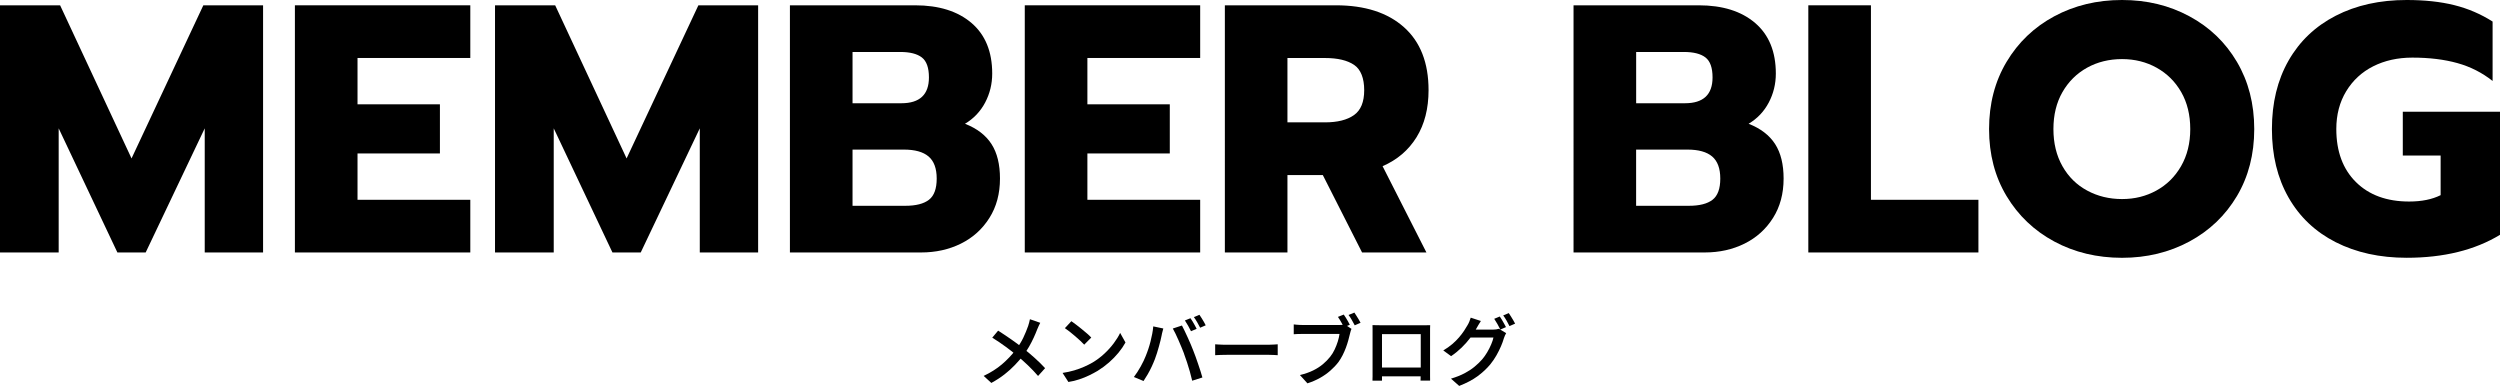 <?xml version="1.0" encoding="UTF-8"?>
<svg xmlns="http://www.w3.org/2000/svg" id="_レイヤー_1" data-name="レイヤー 1" width="678.71" height="104.77" viewBox="0 0 678.71 104.77">
  <defs>
    <style>
      .cls-1 {
        stroke-width: 0px;
      }
    </style>
  </defs>
  <g>
    <path class="cls-1" d="M0,1.44h16.32l19.39,41.57L55.2,1.44h16.22v67.1h-15.84v-33.7l-16.03,33.7h-7.68l-15.94-33.7v33.7H0V1.44Z"></path>
    <path class="cls-1" d="M80.06,1.44h47.62v14.3h-30.62v12.58h22.37v13.34h-22.37v12.58h30.62v14.3h-47.62V1.44Z"></path>
    <path class="cls-1" d="M134.4,1.44h16.32l19.39,41.57L189.6,1.44h16.22v67.1h-15.84v-33.7l-16.03,33.7h-7.68l-15.94-33.7v33.7h-15.94V1.44Z"></path>
    <path class="cls-1" d="M214.46,1.44h33.98c6.46,0,11.57,1.6,15.31,4.8,3.74,3.2,5.62,7.78,5.62,13.73,0,2.82-.64,5.44-1.92,7.87-1.28,2.43-3.1,4.35-5.47,5.76,3.26,1.28,5.66,3.12,7.2,5.52,1.54,2.4,2.3,5.52,2.3,9.36,0,4.1-.96,7.67-2.88,10.7-1.92,3.04-4.5,5.36-7.73,6.96-3.23,1.6-6.83,2.4-10.8,2.4h-35.62V1.44ZM244.7,28.03c4.99,0,7.49-2.34,7.49-7.01,0-2.62-.64-4.43-1.92-5.42-1.28-.99-3.23-1.49-5.86-1.49h-12.96v13.92h13.25ZM245.76,55.87c2.88,0,5.02-.54,6.43-1.63,1.41-1.09,2.11-3.01,2.11-5.76s-.74-4.75-2.21-6c-1.47-1.25-3.71-1.87-6.72-1.87h-13.92v15.26h14.3Z"></path>
    <path class="cls-1" d="M278.21,1.44h47.62v14.3h-30.62v12.58h22.37v13.34h-22.37v12.58h30.62v14.3h-47.62V1.44Z"></path>
    <path class="cls-1" d="M332.54,1.44h30.14c7.87,0,14.03,1.98,18.48,5.95,4.45,3.97,6.67,9.67,6.67,17.09,0,4.99-1.09,9.25-3.26,12.77-2.18,3.52-5.25,6.14-9.22,7.87l11.9,23.42h-17.47l-10.66-21.02h-9.6v21.02h-16.99V1.44ZM359.71,33.22c3.39,0,6.01-.66,7.87-1.97,1.86-1.31,2.78-3.57,2.78-6.77s-.91-5.62-2.74-6.86-4.46-1.87-7.92-1.87h-10.18v17.47h10.18Z"></path>
    <path class="cls-1" d="M427.2,1.44h33.98c6.46,0,11.57,1.6,15.31,4.8,3.74,3.2,5.62,7.78,5.62,13.73,0,2.82-.64,5.44-1.92,7.87-1.28,2.43-3.1,4.35-5.47,5.76,3.26,1.28,5.66,3.12,7.2,5.52,1.54,2.4,2.3,5.52,2.3,9.36,0,4.1-.96,7.67-2.88,10.7-1.92,3.04-4.5,5.36-7.73,6.96-3.23,1.6-6.83,2.4-10.8,2.4h-35.62V1.44ZM457.44,28.03c4.99,0,7.49-2.34,7.49-7.01,0-2.62-.64-4.43-1.92-5.42-1.28-.99-3.23-1.49-5.86-1.49h-12.96v13.92h13.25ZM458.49,55.87c2.88,0,5.02-.54,6.43-1.63,1.41-1.09,2.11-3.01,2.11-5.76s-.74-4.75-2.21-6c-1.47-1.25-3.71-1.87-6.72-1.87h-13.92v15.26h14.3Z"></path>
    <path class="cls-1" d="M490.94,1.44h16.99v52.8h29.18v14.3h-46.18V1.44Z"></path>
    <path class="cls-1" d="M557.71,65.57c-5.47-2.94-9.79-7.06-12.96-12.34-3.17-5.28-4.75-11.34-4.75-18.19s1.58-12.93,4.75-18.24c3.17-5.31,7.49-9.44,12.96-12.38,5.47-2.94,11.6-4.42,18.38-4.42s12.82,1.47,18.29,4.42c5.47,2.94,9.78,7.07,12.91,12.38,3.13,5.31,4.7,11.39,4.7,18.24s-1.57,12.91-4.7,18.19c-3.14,5.28-7.44,9.39-12.91,12.34-5.47,2.94-11.57,4.42-18.29,4.42s-12.91-1.47-18.38-4.42ZM585.4,51.74c2.82-1.54,5.06-3.74,6.72-6.62,1.66-2.88,2.5-6.24,2.5-10.08s-.82-7.18-2.45-10.03c-1.63-2.85-3.86-5.05-6.67-6.62-2.82-1.57-5.95-2.35-9.41-2.35s-6.69.78-9.5,2.35c-2.82,1.57-5.04,3.78-6.67,6.62-1.63,2.85-2.45,6.19-2.45,10.03s.82,7.2,2.45,10.08,3.87,5.09,6.72,6.62c2.85,1.54,6,2.3,9.46,2.3s6.5-.77,9.31-2.3Z"></path>
    <path class="cls-1" d="M634.12,65.76c-5.54-2.82-9.81-6.86-12.82-12.14-3.01-5.28-4.51-11.47-4.51-18.58s1.5-13.3,4.51-18.58c3.01-5.28,7.28-9.34,12.82-12.19,5.54-2.85,11.95-4.27,19.25-4.27,4.86,0,9.17.46,12.91,1.39,3.74.93,7.21,2.42,10.42,4.46v16.13c-2.82-2.24-6-3.86-9.55-4.85-3.55-.99-7.63-1.49-12.24-1.49-3.97,0-7.5.79-10.61,2.35-3.11,1.57-5.55,3.83-7.34,6.77-1.79,2.95-2.69,6.37-2.69,10.27,0,6.08,1.78,10.88,5.33,14.4s8.37,5.28,14.45,5.28c3.39,0,6.24-.58,8.54-1.73v-10.75h-10.27v-11.9h26.4v33.41c-6.85,4.16-15.3,6.24-25.34,6.24-7.3,0-13.71-1.41-19.25-4.22Z"></path>
  </g>
  <g>
    <path class="cls-1" d="M282.41,87.63c-.13.22-.27.52-.43.88-.16.36-.29.67-.39.9-.27.7-.58,1.46-.96,2.27s-.79,1.63-1.27,2.46c-.48.83-1,1.62-1.58,2.37-.66.84-1.4,1.69-2.23,2.56-.83.87-1.76,1.72-2.81,2.54-1.05.83-2.25,1.61-3.61,2.35l-2.08-1.91c1.92-.91,3.57-1.96,4.97-3.15,1.39-1.19,2.64-2.5,3.73-3.93.85-1.09,1.54-2.19,2.06-3.29.52-1.1.96-2.17,1.32-3.2.1-.27.19-.57.27-.92.08-.35.15-.65.21-.9l2.79.97ZM270.99,89.77c.52.34,1.08.7,1.68,1.1.6.4,1.2.81,1.81,1.23.6.42,1.18.83,1.73,1.24.55.41,1.04.78,1.46,1.13,1.12.87,2.2,1.77,3.24,2.71,1.04.94,1.98,1.86,2.82,2.77l-1.91,2.12c-.91-1.05-1.84-2.02-2.78-2.92-.94-.9-1.96-1.8-3.06-2.71-.38-.32-.81-.67-1.3-1.06-.49-.38-1.02-.79-1.6-1.21-.57-.42-1.17-.84-1.8-1.27-.62-.43-1.26-.84-1.9-1.23l1.6-1.91Z"></path>
    <path class="cls-1" d="M288.48,101.24c1.13-.17,2.19-.4,3.17-.69.98-.29,1.89-.63,2.72-1,.83-.37,1.59-.75,2.26-1.14,1.16-.7,2.23-1.5,3.19-2.4.97-.9,1.81-1.84,2.54-2.81.73-.97,1.31-1.91,1.74-2.82l1.45,2.6c-.52.94-1.15,1.87-1.91,2.79-.76.92-1.61,1.8-2.56,2.63-.95.83-1.98,1.59-3.09,2.28-.71.42-1.48.83-2.31,1.23-.83.4-1.71.76-2.65,1.07-.94.32-1.93.56-2.98.72l-1.58-2.46ZM290.87,87.21c.36.25.79.56,1.28.93.49.37.99.77,1.51,1.19.52.42,1.01.83,1.47,1.23.46.4.84.76,1.13,1.08l-1.91,1.93c-.27-.28-.61-.62-1.04-1.03-.43-.41-.89-.82-1.4-1.25s-1-.84-1.49-1.23c-.49-.39-.93-.71-1.32-.97l1.76-1.89Z"></path>
    <path class="cls-1" d="M311.08,96.56c.24-.57.46-1.19.68-1.84.22-.65.41-1.32.59-2.02.17-.69.33-1.38.46-2.07.13-.69.23-1.36.28-2.02l2.73.57c-.04.2-.1.41-.17.65-.07.24-.13.47-.18.7-.05.23-.09.43-.12.6-.07.35-.17.78-.29,1.3-.13.52-.27,1.07-.44,1.66s-.34,1.18-.52,1.77c-.18.59-.37,1.14-.57,1.65-.25.66-.55,1.34-.88,2.06s-.7,1.4-1.08,2.07c-.39.67-.76,1.26-1.12,1.8l-2.62-1.09c.66-.87,1.28-1.82,1.86-2.87.58-1.04,1.05-2.02,1.4-2.93ZM321.45,96.01c-.21-.55-.44-1.13-.7-1.75-.26-.62-.52-1.25-.8-1.88-.27-.63-.54-1.22-.81-1.77-.27-.55-.51-1.03-.74-1.42l2.48-.82c.21.39.45.87.72,1.44.27.57.55,1.17.84,1.8s.56,1.26.83,1.88c.27.62.5,1.19.69,1.71.2.48.41,1.03.63,1.66.22.63.45,1.28.68,1.95.23.67.45,1.33.65,1.96.2.64.37,1.21.51,1.71l-2.77.88c-.18-.8-.39-1.62-.63-2.46-.24-.84-.49-1.68-.77-2.52-.27-.84-.55-1.63-.83-2.37ZM323.19,86.39c.18.24.37.53.58.88.2.35.4.7.6,1.05.2.35.36.67.5.95l-1.53.65c-.21-.43-.47-.93-.78-1.48-.31-.55-.6-1.03-.88-1.44l1.51-.61ZM325.63,85.47c.18.25.38.56.6.91.22.36.43.71.63,1.05.2.34.36.64.47.89l-1.51.65c-.22-.45-.49-.94-.8-1.48-.31-.54-.61-1-.9-1.4l1.51-.63Z"></path>
    <path class="cls-1" d="M329.89,93.47c.24.01.54.04.91.06.37.03.76.05,1.17.05.41,0,.79.01,1.15.01h11.36c.5,0,.96-.02,1.38-.05s.75-.06,1.02-.07v2.96c-.24-.01-.58-.04-1.04-.06-.46-.03-.91-.04-1.35-.04h-11.36c-.59,0-1.18.01-1.77.03-.6.02-1.08.05-1.46.07v-2.96Z"></path>
    <path class="cls-1" d="M366.91,89.31c-.1.18-.18.39-.24.63-.06.24-.12.47-.18.69-.13.53-.28,1.12-.45,1.76-.18.64-.39,1.31-.65,2.01-.26.69-.56,1.38-.9,2.05-.34.67-.72,1.29-1.14,1.87-.64.83-1.38,1.6-2.2,2.32-.82.72-1.74,1.37-2.77,1.95s-2.17,1.07-3.43,1.48l-2.04-2.25c1.39-.34,2.58-.75,3.59-1.25s1.89-1.06,2.64-1.69,1.41-1.3,1.98-2.02c.48-.6.89-1.27,1.23-2,.34-.73.63-1.46.85-2.18.22-.73.38-1.4.46-2.02h-10.04c-.46,0-.91,0-1.33.02-.43.01-.78.04-1.06.06v-2.67c.21.03.45.06.73.08s.57.05.87.06c.3.01.56.02.79.02h9.95c.2,0,.43,0,.7-.02.27-.01.54-.06.79-.13l1.85,1.2ZM364.81,85.4c.18.25.37.55.58.88s.4.67.59,1c.19.33.35.63.47.89l-1.6.67c-.14-.29-.3-.61-.48-.93s-.37-.65-.56-.98c-.19-.32-.38-.62-.58-.9l1.58-.63ZM367.69,84.86c.17.25.36.55.57.88s.42.67.62,1.01c.2.34.37.63.49.88l-1.58.69c-.22-.43-.49-.92-.8-1.46s-.6-.99-.88-1.35l1.58-.65Z"></path>
    <path class="cls-1" d="M372.67,88.26c.42.01.81.02,1.16.03s.68.01.96.01h12.39c.36,0,.73,0,1.09-.02-.01.29-.02.61-.03.96s0,.67,0,.98v10.29c0,.2,0,.44,0,.75s0,.6,0,.9,0,.56.01.79c0,.22,0,.35,0,.38h-2.6s.02-.21.02-.51,0-.65.02-1.05c.01-.4.02-.78.02-1.14v-9.91h-10.52v10.71c0,.29,0,.58,0,.85,0,.27,0,.51,0,.7v.36h-2.58s0-.17,0-.37c0-.2.01-.46.02-.76,0-.3,0-.6,0-.9v-12.05c0-.36,0-.68-.02-.98ZM386.67,99.77v2.39h-12.73v-2.39h12.73Z"></path>
    <path class="cls-1" d="M402.03,87.15c-.24.35-.47.72-.68,1.1s-.39.68-.51.89c-.45.83-1.01,1.69-1.69,2.59-.68.9-1.46,1.78-2.33,2.63-.88.85-1.83,1.63-2.87,2.33l-2.12-1.55c.92-.55,1.74-1.12,2.45-1.73s1.32-1.22,1.85-1.84c.52-.62.97-1.2,1.34-1.76.37-.56.68-1.06.93-1.51.15-.24.32-.56.49-.96.17-.4.3-.77.39-1.1l2.75.9ZM408.91,90.42c-.11.18-.22.4-.34.66s-.21.51-.29.75c-.18.64-.44,1.37-.78,2.16s-.75,1.62-1.23,2.47c-.48.85-1.04,1.66-1.67,2.45-.99,1.19-2.16,2.27-3.49,3.25-1.33.97-2.98,1.84-4.96,2.61l-2.23-1.97c1.4-.42,2.61-.9,3.64-1.44,1.03-.54,1.94-1.13,2.72-1.77.78-.64,1.48-1.32,2.1-2.02.49-.57.95-1.22,1.37-1.93.42-.71.78-1.42,1.08-2.13.3-.71.51-1.33.62-1.88h-7.27l.88-2.14h6.19c.32,0,.63-.02.93-.06s.56-.1.77-.17l1.93,1.18ZM407.17,85.93c.18.25.37.55.58.9.2.35.4.7.6,1.05.2.35.36.66.5.92l-1.53.67c-.21-.43-.47-.93-.78-1.48-.31-.55-.6-1.03-.88-1.44l1.51-.63ZM409.61,85.01c.18.27.38.57.6.92.22.35.43.7.63,1.04.2.34.37.64.49.89l-1.53.67c-.21-.45-.47-.94-.79-1.49-.31-.55-.62-1.01-.91-1.41l1.51-.63Z"></path>
  </g>
</svg>
